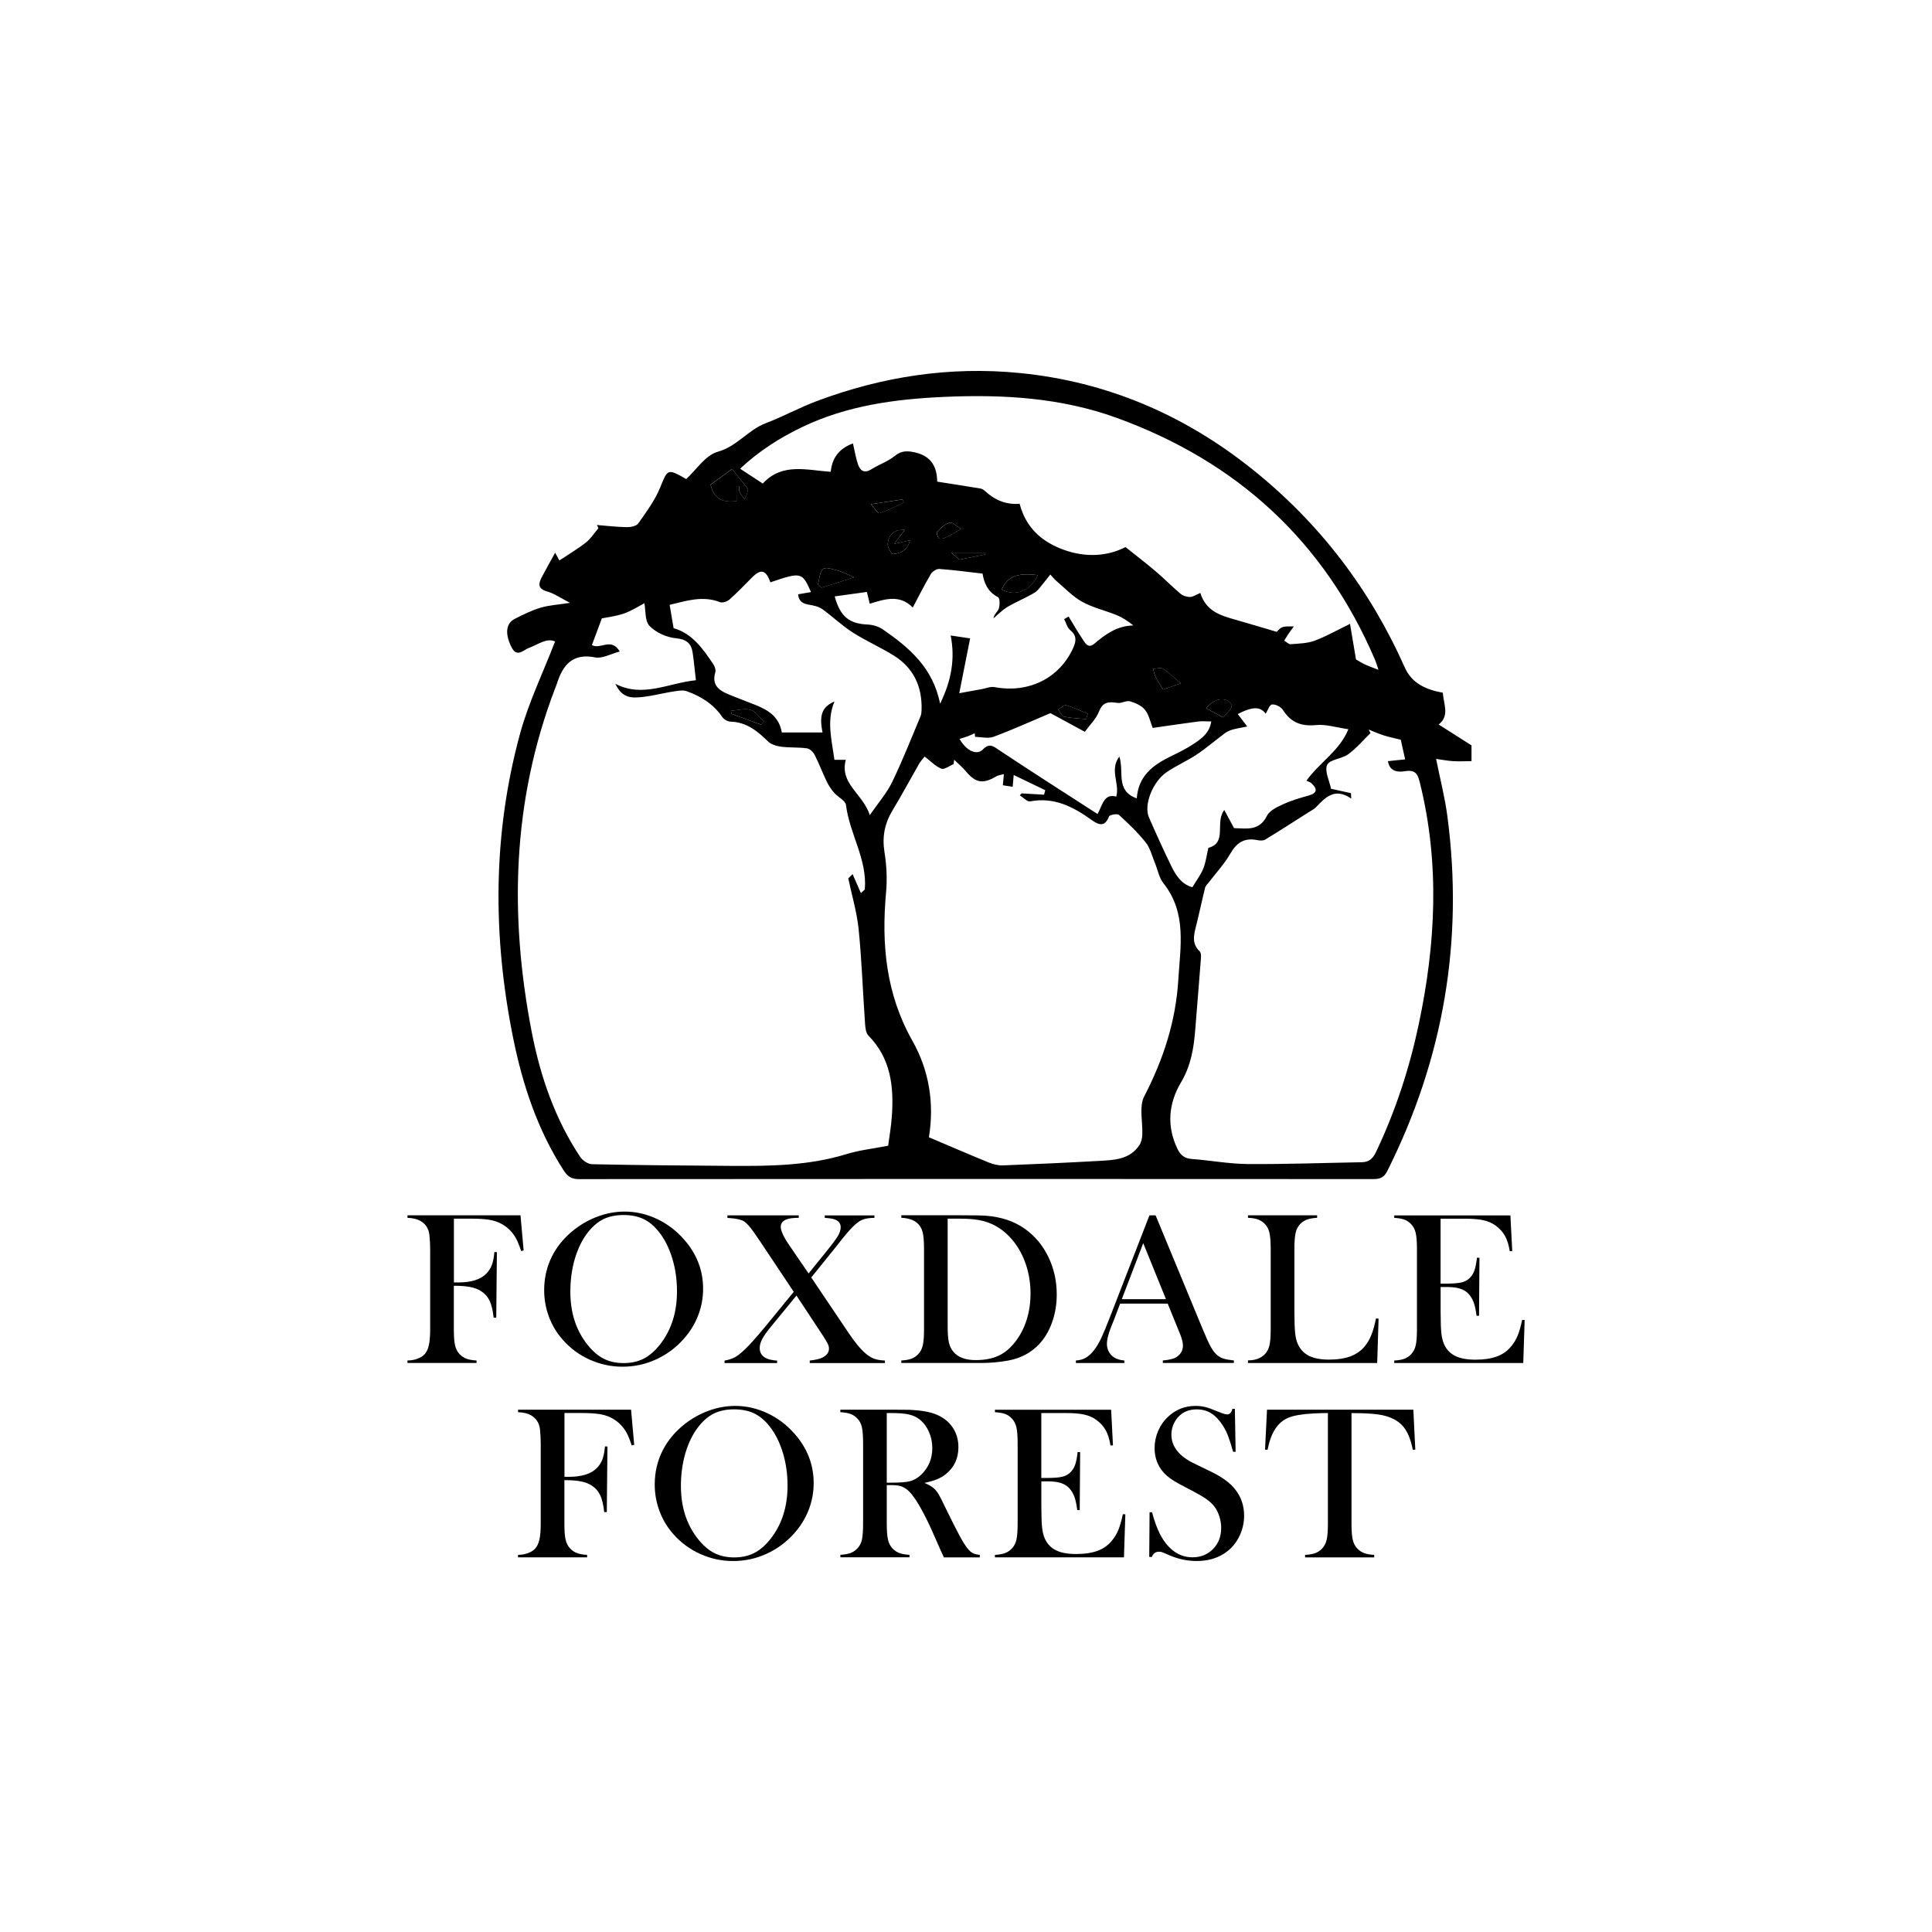 <?xml version="1.0" encoding="UTF-8"?> <svg xmlns="http://www.w3.org/2000/svg" id="Layer_1" data-name="Layer 1" viewBox="0 0 512 512"><g><path d="m389.95,201.71c-1.63,0-3.26.1-4.89,0-1.43-.08-2.84-.37-4.48-.59,1.07,5.35,2.34,10.23,2.99,15.19,4.35,32.96-1.02,64.3-15.93,94.03-.85,1.7-1.91,2.13-3.69,2.13-70.18-.04-140.37-.05-210.55.01-1.98,0-3.02-.74-4.02-2.3-6.92-10.75-10.87-22.64-13.38-35.04-5.46-27.01-5.46-54.01,1.81-80.68,2.27-8.32,6.11-16.21,9.29-24.46-2.23-1.02-4.47.8-6.9,1.69-1.54.56-3.19,2.71-4.66-.21-1.76-3.51-1.51-6.29.95-7.52,2.2-1.11,4.45-2.22,6.79-2.92,2.21-.66,4.59-.78,7.79-1.28-2.48-1.26-4.18-2.48-6.08-3.02-2.44-.7-2.36-1.98-1.45-3.72,1.1-2.1,2.27-4.16,3.58-6.55.53.99.96,1.78,1.11,2.06,2.39-1.59,4.83-3.02,7.03-4.75,1.3-1.02,2.23-2.52,3.33-3.8-.13-.28-.27-.57-.4-.85,2.62.21,5.24.53,7.87.57,1.04.02,2.57-.26,3.07-.97,2.14-3.04,4.42-6.11,5.81-9.51,2.01-4.93,1.89-5.13,6.91-2.27,2.7-2.47,5.11-6.32,8.34-7.22,5.14-1.43,8.05-5.8,12.72-7.57,4.62-1.75,8.98-4.16,13.6-5.89,17.32-6.48,35.23-9.24,53.68-7.42,23.1,2.27,43.62,11.06,61.7,25.52,17.74,14.18,31.15,31.74,40.38,52.5,1.87,4.21,5.55,5.88,10.09,6.71.16,2.94,1.91,6.08-1.1,8.42,2.91,1.85,5.8,3.69,8.7,5.53v4.17Zm-154.58,101.93c.32-2.46.81-5.2.99-7.96.53-7.82-.3-15.25-6.23-21.25-.69-.7-.81-2.14-.89-3.25-.58-8.3-.86-16.62-1.69-24.89-.46-4.55-1.8-9.01-2.75-13.51.38-.38.77-.75,1.15-1.13.73,1.67,1.46,3.35,2.19,5.02.35-.32.69-.64,1.04-.95.7-7.95-4.04-14.74-4.98-22.37-.15-1.2-2.15-2.11-3.15-3.27-.77-.89-1.45-1.9-1.96-2.96-1.12-2.32-2.01-4.74-3.18-7.03-.39-.76-1.27-1.66-2.03-1.77-2.23-.32-4.54-.14-6.78-.43-1.23-.16-2.69-.55-3.53-1.37-2.83-2.77-5.73-5.16-9.97-5.28-.75-.02-1.75-.58-2.17-1.2-2.34-3.45-5.66-5.51-9.44-6.86-1.05-.37-2.39-.1-3.56.08-3.28.5-6.54,1.46-9.82,1.57-2.93.1-4.37-1.2-5.55-3.62,7.3,3.79,14-.2,21.36-.94-.3-2.57-.51-4.91-.85-7.23-.37-2.55-1.63-3.63-4.48-3.9-2.45-.24-5.27-1.51-6.96-3.26-1.27-1.32-1-4.12-1.36-6.02-1.45.75-3.35,2.01-5.43,2.73-2.2.76-4.58,1.02-5.85,1.28-1.07,2.88-1.84,4.96-2.63,7.08,2.26,1.28,5.13-2.13,7.38,1.71-2.45.64-4.63,1.92-6.49,1.56-6.03-1.19-8.6,2-10.17,6.97-.15.47-.36.92-.53,1.39-11.33,29.7-12.11,60.13-6.13,90.97,2.28,11.73,6.14,22.95,12.81,33.01.64.96,2.07,1.95,3.16,1.97,12.18.26,24.36.36,36.54.44,10.41.07,20.79-.01,30.9-3.12,3.42-1.05,7.04-1.44,11.02-2.22Zm10.78-2.26c5.41,2.29,10.65,4.56,15.94,6.72,1.17.47,2.51.79,3.76.74,8.48-.33,16.96-.71,25.43-1.19,3.96-.22,8.07-.34,10.64-4.13.5-.73.74-1.75.79-2.65.18-3.49-.91-7.59.54-10.38,5.07-9.75,8.35-19.91,9.01-30.81.53-8.74,2.31-17.76-3.92-25.58-1.18-1.48-1.53-3.62-2.29-5.45-.76-1.82-1.23-3.9-2.42-5.39-2.11-2.65-4.58-5.02-7.09-7.3-.44-.4-2.47-.04-2.64.4-1.13,2.99-2.88,2.18-4.64.92-4.87-3.49-9.92-6.11-16.25-4.91-.79.15-1.83-1.03-2.76-1.6.16-.17.33-.35.49-.52,1.98.12,3.96.24,5.94.35.11-.4.22-.79.33-1.19-2.69-1.3-5.39-2.6-8.37-4.03-.11,1.26-.18,2.09-.27,3.13-1.02-.16-1.83-.29-2.61-.41.1-1.05.18-1.85.28-2.95-.9.25-1.51.29-1.97.57-3.54,2.11-5.52,1.78-8.04-1.25-.95-1.14-2.11-2.09-3.17-3.13-.05.39-.1.78-.15,1.17-1.11.44-2.47,1.51-3.26,1.19-1.6-.65-2.9-2.06-4.41-3.21-.61.78-1.1,1.28-1.44,1.87-2.36,4.11-4.6,8.3-7.05,12.36-2.1,3.47-2.81,7-2.16,11.07.56,3.49.75,7.13.43,10.64-1.27,13.79-.05,26.96,6.97,39.38,4.42,7.82,5.86,16.55,4.37,25.6Zm111.87-91.17c.02.47.05.94.07,1.42-4.35-2.98-6.81-.36-9.32,2.26-.54.56-1.28.92-1.95,1.35-3.84,2.44-7.66,4.91-11.55,7.27-.54.32-1.43.26-2.1.12-3.35-.67-5.42.64-7.09,3.54-1.58,2.75-3.81,5.14-5.75,7.69-.33.44-.83.85-.95,1.34-.85,3.42-1.57,6.87-2.43,10.28-.6,2.37-1.14,4.63.97,6.62.37.35.39,1.23.34,1.85-.48,6.32-1.01,12.64-1.51,18.96-.38,4.86-1.15,9.52-3.75,13.89-3.31,5.57-3.88,11.55-.98,17.63.8,1.68,1.87,2.57,3.83,2.71,4.94.37,9.85,1.3,14.78,1.34,10.09.07,20.18-.3,30.27-.48,1.89-.03,2.91-.94,3.75-2.69,5.18-10.88,8.88-22.24,11.36-34,4.47-21.19,5.57-42.4.33-63.65-.55-2.24-1-3.78-3.98-3.29-1.63.27-4.08.29-4.54-2.66,1.55-.16,2.95-.3,4.56-.47-.45-2.04-.83-3.74-1.16-5.21-1.62-.4-3.06-.69-4.46-1.13-1.38-.44-2.71-1.03-4.05-1.56.16.31.32.62.49.93-1.95,1.89-3.72,4.02-5.89,5.6-1.7,1.25-4.9,1.36-5.59,2.83-.76,1.62.6,4.23,1.02,6.33,1.79.39,3.54.78,5.3,1.17Zm-39.92-53.07c1.48,4.8,5.29,5.95,9.16,7.05,3.58,1.02,7.15,2.09,11.1,3.26.17-.15.74-.97,1.5-1.24.92-.32,2.01-.16,3.02-.21-.52.72-1.06,1.42-1.55,2.16-.36.52-.66,1.08-.98,1.62.56.33,1.15.98,1.68.94,2.14-.17,4.39-.2,6.36-.93,3.02-1.11,5.85-2.74,9.38-4.46.54,3.24,1.03,6.14,1.58,9.42.46.26,1.38.86,2.35,1.32,1.01.48,2.08.84,3.61,1.44-.43-1.26-.6-1.91-.86-2.52-13.42-31.5-36.6-52.68-68.56-64.27-14.72-5.34-30.16-6.24-45.7-5.54-12.93.58-25.65,2.28-37.49,7.94-5.96,2.85-11.52,6.35-16.56,11.09,2.16,1.42,4.04,2.66,6,3.94,5.2-5.64,11.73-3.52,18.01-3.12.4-3.97,2.47-6.24,5.89-7.52.47,2.03.75,3.8,1.31,5.48.6,1.76,1.68,2.56,3.61,1.35,2.01-1.26,4.36-2.04,6.17-3.52,1.72-1.41,3.3-1.37,5.22-.96,3.92.85,5.96,3.25,6.02,7.78,3.89.61,7.7,1.19,11.51,1.83.44.07.89.41,1.24.73,2.57,2.36,5.57,3.6,9.09,3.3,1.67,6.41,5.92,10.12,11.75,12.22,5.86,2.11,11.63,1.68,16.31-.74,3.03,2.42,5.64,4.42,8.14,6.55,2.21,1.88,4.24,3.97,6.46,5.84.64.53,1.67.85,2.5.83.81-.02,1.61-.6,2.73-1.07Zm-100.12,36.97c-.96-4.76-.05-6.8,3.17-8.22-2.18,5.16-.71,10.25-.02,15.47h3.01c-1.68,6.37,4.5,8.91,6.37,14.65,2.27-3.3,4.51-5.84,5.93-8.78,2.76-5.69,5.06-11.6,7.52-17.43.22-.52.25-1.15.27-1.74.17-6.12-2.12-11.06-7.36-14.33-3.52-2.19-7.37-3.87-10.86-6.1-2.8-1.79-5.25-4.12-7.93-6.1-.77-.57-1.8-.93-2.76-1.1-1.76-.33-3.57-.43-3.81-2.94,1.2-.2,2.28-.38,3.42-.58-2.36-5.32-2.57-5.37-10.77-2.59-1.17-3.32-2.53-3.65-4.89-1.26-1.95,1.98-3.88,3.98-5.95,5.82-.6.53-1.83.95-2.49.7-4.69-1.83-9.07-.3-13.37.71.36,2.14.69,4.05,1.05,6.18,4.93,1.39,7.79,5.46,10.55,9.6.38.58.69,1.51.5,2.12-.95,3.14.76,4.67,3.27,5.72,2.46,1.03,4.98,1.94,7.45,2.94,3.32,1.34,6.23,3.11,6.9,7.26h10.78Zm23.92-33.1c-3.52-3.61-7.5-2.2-11.41-1.02-.26-1.07-.46-1.89-.76-3.12-2.9.4-5.68.78-8.53,1.18,1.49,5.42,3.89,7.25,8.75,7.46,1.37.06,2.91.52,4.03,1.3,6.93,4.79,13.27,10.12,15.15,19.68,3.03-6.17,4.01-11.93,2.81-18.08,2.15.32,3.88.58,5.15.77-.93,4.69-1.84,9.27-2.88,14.53,2.2-.4,4.06-.74,5.93-1.08,1.14-.2,2.35-.74,3.42-.54,9.07,1.7,17.25-2.37,20.86-10.42.82-1.83.94-3.26-.81-4.69-.79-.65-1.08-1.92-1.59-2.92.39-.22.79-.44,1.18-.66,1.14,1.86,2.21,3.76,3.43,5.57.76,1.13,1.6,3.11,3.31,1.67,3.03-2.55,6.08-4.81,10.41-4.89-1.51-1.2-2.91-2.12-4.43-2.74-3.02-1.23-6.29-1.96-9.12-3.52-2.5-1.38-4.56-3.59-6.78-5.47-.62-.52-1.12-1.18-1.68-1.77-.57.72-1.12,1.46-1.71,2.16-.79.92-1.47,2.06-2.47,2.66-2.31,1.39-4.85,2.4-7.17,3.77-1.36.81-2.49,2.01-3.72,3.03.21-1.22,1.19-1.81,1.44-2.62.28-.93.27-2.75-.21-2.99-2.91-1.48-3.76-4.03-4.11-6.25-3.97-.45-7.71-.96-11.47-1.23-.73-.05-1.83.66-2.23,1.34-1.66,2.8-3.11,5.72-4.8,8.89Zm88.64,31.52c-1.68.34-2.82.51-3.92.82-.7.2-1.42.52-2,.95-2.52,1.87-4.9,3.94-7.5,5.67-2.54,1.7-5.4,2.92-7.93,4.65-3.77,2.57-6.13,8.73-4.71,11.99,1.89,4.34,3.86,8.66,5.93,12.92,1.21,2.48,2.71,4.8,5.58,5.6,1.04-1.74,2.2-3.25,2.89-4.95.68-1.67.89-3.53,1.35-5.49,5.11-1.36,1.65-6.71,4.22-10.04.94,1.75,1.73,3.22,2.58,4.81,3.21.06,6.66.9,8.72-3.26.69-1.39,2.67-2.33,4.26-3.05,2.14-.99,4.44-1.67,6.72-2.3,2.32-.65,2.5-1.69.85-3.26-.35-.33-.88-.46-1.36-.71,3.6-4.97,8.79-7.89,11.11-13.63-3.14-.45-5.92-1.36-8.59-1.1-3.92.38-6.64-.69-8.74-4-.52-.82-1.97-1.56-2.9-1.46-.65.07-1.15,1.62-1.68,2.45-1.4-1.91-3.43-1.96-7.4.09.71.93,1.39,1.83,2.52,3.31Zm-25.07.38c-.62-1.57-.97-3.45-2.02-4.78-.89-1.12-2.52-1.85-3.97-2.27-.98-.28-2.24.57-3.3.42-2.23-.33-3.88-.41-4.93,2.27-.8,2.03-2.54,3.69-3.77,5.38-3.6-1.95-6.95-3.77-9.11-4.94-5.7,2.41-10.34,4.52-15.11,6.28-1.43.52-3.23.03-4.85,0-.03-.32-.07-.63-.1-.95-.63.28-1.25.58-1.89.82-.68.25-1.39.44-2.13.68,1.76,3.13,4.53,4.45,6.16,2.81,1.85-1.87,2.87-.81,4.49.27,8.53,5.67,17.17,11.17,25.91,16.82,1.42-2.54,1.7-5.47,4.97-4.62.99-3.44-1.88-7.02.82-10.61,1.33,4.13-1.11,9.03,4.61,11.09.44-6.03,4.36-8.86,9-11.13,2.13-1.04,4.28-2.09,6.24-3.42,1.97-1.33,4.04-2.76,4.5-5.84-1.34,0-2.42-.11-3.47.02-3.91.51-7.82,1.09-12.06,1.7Zm-110.27-64.06c.22-.01.45-.02.67-.04.04.56-.07,1.18.16,1.65.32.67.88,1.24,1.33,1.84.3-.83.76-1.65.83-2.51.04-.45-.58-.96-.94-1.42-.97-1.26-1.96-2.5-3.23-4.1-1.71,1.24-3.73,2.71-5.73,4.16.95,3.61,2.83,4.83,6.9,4.36v-3.95Zm79.84,23.57c-5.5-.7-8.06.35-9.56,3.79,3.53,1.98,7.61.44,9.56-3.79Zm-58.29,2.43c.32.3.65.6.97.9,2.63-.85,5.26-1.7,8.64-2.78-2.08-.87-3.13-1.45-4.25-1.74-1.33-.34-3.25-1.06-3.97-.47-.95.78-.97,2.68-1.39,4.09Zm91.46,27.88c1.3-.45,2.71-.94,4.75-1.65-2.05-1.7-3.3-2.96-4.78-3.86-.63-.38-1.73,0-2.62.03.23.74.38,1.53.72,2.22.44.91,1.02,1.75,1.93,3.26Zm-68.46-42.29c-2.93-.18-4.26,1.36-4.5,3.68-.09.89,1.01,2.75,1.44,2.71,1.97-.18,3.82-.97,4.45-3.64-1.36.3-2.39.53-4.18.94,1.18-1.55,1.9-2.5,2.8-3.68Zm48.1,50.14c.14-.47.29-.95.43-1.42-1.9-.78-3.75-1.7-5.71-2.26-.56-.16-1.41.71-2.13,1.1.48.66.86,1.77,1.45,1.9,1.95.42,3.97.48,5.97.68Zm31.78-2.88c1.62.88,3.04,1.65,4.46,2.42,2.63-2.63,2.83-3.16,1.62-4.14-1.6-1.3-4.28-.58-6.08,1.73Zm-117.94,4.34c.26-.27.51-.55.77-.82-1.16-1.08-2.17-2.68-3.53-3.09-1.57-.47-3.46.11-5.21.23.04.27.08.54.11.81,2.62.96,5.24,1.91,7.86,2.87Zm37.81-58.86c-.12-.28-.23-.55-.35-.83-2.57.39-5.14.78-8.37,1.27.92.98,1.88,2.51,2.3,2.37,2.21-.7,4.29-1.83,6.41-2.81Zm15.23,6.99c-1.22-.71-2.32-1.85-3.07-1.66-1.24.32-2.34,1.42-3.31,2.38-.24.23.07,1.32.44,1.76.2.24,1.1.1,1.57-.11,1.21-.56,2.35-1.25,4.38-2.37Zm6.41,6.76c0-.16.01-.32.02-.47h-9.06c1.1.95,1.87,1.62,2.13,1.85,2.64-.53,4.77-.95,6.91-1.38Z"></path><path d="m195.21,128.86v3.95c-4.07.47-5.96-.76-6.9-4.36,2-1.45,4.02-2.91,5.73-4.16,1.27,1.61,2.26,2.85,3.23,4.1.36.46.97.98.94,1.42-.07.85-.53,1.67-.83,2.51-.46-.61-1.01-1.17-1.33-1.84-.22-.47-.12-1.1-.16-1.65-.22.01-.45.02-.67.04Z"></path><path d="m275.05,152.43c-1.94,4.23-6.03,5.78-9.56,3.79,1.5-3.44,4.05-4.49,9.56-3.79Z"></path><path d="m216.76,154.86c.42-1.42.44-3.31,1.39-4.09.72-.59,2.64.13,3.97.47,1.12.29,2.17.87,4.25,1.74-3.38,1.09-6.01,1.94-8.64,2.78-.32-.3-.65-.6-.97-.9Z"></path><path d="m308.22,182.73c-.91-1.51-1.49-2.35-1.93-3.26-.33-.69-.48-1.48-.72-2.22.89-.03,1.98-.41,2.62-.03,1.48.9,2.73,2.16,4.78,3.86-2.04.71-3.45,1.2-4.75,1.65Z"></path><path d="m239.76,140.44c-.9,1.18-1.62,2.13-2.8,3.68,1.79-.4,2.82-.63,4.18-.94-.63,2.68-2.48,3.46-4.45,3.64-.42.04-1.53-1.82-1.44-2.71.25-2.31,1.57-3.86,4.5-3.68Z"></path><path d="m287.86,190.58c-2-.2-4.02-.26-5.97-.68-.59-.13-.97-1.24-1.45-1.9.72-.4,1.57-1.26,2.13-1.1,1.96.56,3.82,1.48,5.71,2.26-.14.47-.29.95-.43,1.42Z"></path><path d="m319.64,187.7c1.8-2.3,4.47-3.03,6.08-1.73,1.21.98,1.01,1.51-1.62,4.14-1.42-.77-2.84-1.54-4.46-2.42Z"></path><path d="m201.7,192.04c-2.62-.96-5.24-1.91-7.86-2.87-.04-.27-.08-.54-.11-.81,1.75-.12,3.64-.71,5.21-.23,1.36.41,2.37,2.02,3.53,3.09-.26.27-.51.55-.77.82Z"></path><path d="m239.52,133.19c-2.12.98-4.2,2.11-6.41,2.81-.43.14-1.38-1.39-2.3-2.37,3.23-.49,5.8-.88,8.37-1.27.12.28.23.55.35.83Z"></path><path d="m254.75,140.18c-2.03,1.11-3.17,1.81-4.38,2.37-.47.22-1.37.35-1.57.11-.36-.45-.67-1.53-.44-1.76.98-.96,2.07-2.06,3.31-2.38.75-.19,1.85.95,3.07,1.66Z"></path><path d="m261.16,146.93c-2.13.43-4.27.85-6.91,1.38-.26-.23-1.03-.9-2.13-1.85h9.06c0,.16-.01.32-.02.47Z"></path></g><g><path d="m120.27,340.76v11.43c0,1.95.1,3.39.32,4.32.21.93.61,1.71,1.2,2.34.52.55,1.12.96,1.82,1.22.7.26,1.59.42,2.68.47v.66h-18.31v-.66c.92,0,1.79-.15,2.61-.45.82-.3,1.46-.69,1.92-1.19.54-.59.92-1.4,1.15-2.44s.34-2.45.34-4.27v-21.12c0-1.22-.07-2.49-.2-3.81-.19-1.68-1.01-2.93-2.46-3.76-.8-.44-1.92-.7-3.35-.77v-.66h29.95l.83,9.32-.66.14c-.48-1.45-.92-2.54-1.32-3.27-.9-1.66-2.16-2.95-3.78-3.87-.94-.53-2.02-.91-3.24-1.12-1.22-.21-2.91-.32-5.04-.32h-4.44v16.91h1.15c3.38,0,5.84-.75,7.37-2.27.67-.65,1.17-1.42,1.52-2.31.34-.89.57-2.05.69-3.48l.66.03-.17,17.37h-.69c-.21-1.95-.57-3.45-1.08-4.51-.51-1.06-1.28-1.92-2.31-2.57-.76-.48-1.71-.83-2.82-1.05-1.12-.22-2.56-.33-4.31-.33Z"></path><path d="m144.21,341.9c0-3.21.69-6.19,2.06-8.93,1.38-2.74,3.38-5.14,6.02-7.19,1.97-1.51,4.09-2.67,6.36-3.48,2.27-.81,4.57-1.22,6.88-1.22,2.94,0,5.79.65,8.54,1.94,2.75,1.29,5.16,3.11,7.22,5.47,3.36,3.82,5.04,8.17,5.04,13.05,0,2.45-.44,4.81-1.32,7.08-.88,2.28-2.16,4.35-3.84,6.23-2.06,2.33-4.51,4.14-7.32,5.42-2.82,1.28-5.77,1.92-8.84,1.92s-5.94-.62-8.71-1.86c-2.77-1.24-5.16-3-7.16-5.28-1.59-1.78-2.8-3.8-3.65-6.06-.85-2.27-1.28-4.62-1.28-7.07Zm6.94.43c0,5.55,1.51,10.22,4.53,14.03,1.36,1.7,2.79,2.94,4.31,3.71,1.52.77,3.27,1.16,5.26,1.16s3.77-.38,5.29-1.15,2.97-2.01,4.34-3.73c3.02-3.83,4.53-8.54,4.53-14.14,0-3.08-.41-5.99-1.25-8.73-.83-2.74-2-5.07-3.51-6.98-1.22-1.57-2.59-2.71-4.08-3.43-1.5-.72-3.27-1.08-5.32-1.08s-3.78.36-5.26,1.06c-1.48.71-2.85,1.85-4.11,3.44-1.51,1.89-2.67,4.22-3.5,6.97-.82,2.75-1.23,5.71-1.23,8.86Z"></path><path d="m192.78,322.08h18.89v.66c-1.32,0-2.33.11-3.04.34-1.15.37-1.72,1.05-1.72,2.07s.78,2.71,2.35,4.99l5.02,7.34,4.39-5.42c1.72-2.12,2.84-3.61,3.35-4.46s.77-1.64.77-2.36c0-1.01-.54-1.71-1.61-2.09-.5-.19-1.37-.33-2.61-.4v-.66h13.16v.66c-1.45,0-2.58.19-3.38.57-1.24.57-2.89,2.16-4.96,4.76l-2.18,2.75-6.22,7.71,9.86,14.65c1.74,2.6,3.31,4.48,4.73,5.65.73.59,1.44,1.01,2.14,1.26.7.25,1.63.4,2.79.46v.66h-19.92v-.66c1.55-.17,2.67-.44,3.38-.8,1.15-.57,1.72-1.38,1.72-2.41,0-.36-.11-.78-.34-1.26-.23-.48-.66-1.19-1.28-2.15l-7-10.6-6.82,8.31c-1.05,1.28-1.8,2.35-2.25,3.2-.45.85-.67,1.64-.67,2.37,0,1.03.39,1.83,1.16,2.39.77.56,1.93.88,3.45.96v.66h-13.93v-.66c1.05-.19,1.92-.46,2.62-.82.7-.35,1.51-.97,2.45-1.85,1.38-1.26,3.31-3.41,5.82-6.45l7.45-9.11-8.89-13.33-1.52-2.21c-1.11-1.62-2.04-2.67-2.81-3.15-.69-.42-1.85-.7-3.5-.83-.19,0-.48-.02-.86-.06v-.66Z"></path><path d="m238.85,360.54c1.11-.06,2-.21,2.67-.46.67-.25,1.27-.65,1.81-1.21.59-.61,1-1.39,1.22-2.34.22-.95.33-2.39.33-4.34v-21.12c0-2.1-.13-3.64-.39-4.62s-.76-1.78-1.5-2.41c-.94-.78-2.31-1.22-4.13-1.32v-.66h15.76c3.5,0,5.72.04,6.68.12,4.03.31,7.45,1.45,10.26,3.44,2.67,1.89,4.76,4.37,6.25,7.44,1.49,3.07,2.24,6.4,2.24,10.02,0,2.64-.43,5.13-1.28,7.47s-2.03,4.28-3.54,5.83c-2.12,2.18-4.77,3.56-7.94,4.16-2.37.44-4.79.66-7.25.66h-21.18v-.66Zm12.29-37.58v28.49c0,1.87.1,3.3.32,4.27.21.97.6,1.8,1.18,2.49,1.22,1.49,3.21,2.23,5.96,2.23,2.35,0,4.36-.39,6.03-1.16,1.67-.77,3.17-2.03,4.48-3.77,1.3-1.68,2.29-3.6,2.97-5.77s1.02-4.48,1.02-6.92c0-2.71-.41-5.29-1.23-7.74-.82-2.44-2-4.58-3.52-6.42-2.12-2.54-4.65-4.22-7.6-5.04-1.61-.44-3.65-.66-6.13-.66h-3.47Z"></path><path d="m326.99,361.2h-18.83v-.66c1.7-.15,2.88-.44,3.55-.86,1.18-.75,1.78-1.78,1.78-3.1,0-.78-.27-1.83-.8-3.15l-.49-1.2-2.75-6.76h-12.61l-1.49,3.95-.72,1.78c-.86,2.1-1.29,3.76-1.29,4.96,0,.7.16,1.37.47,1.98.32.61.74,1.11,1.28,1.49.75.52,1.7.82,2.87.92v.66h-12.84v-.66c1.01-.06,1.9-.31,2.66-.75.76-.44,1.51-1.15,2.24-2.12.61-.78,1.21-1.79,1.79-3.02s1.35-3.08,2.31-5.55l10.49-27.03h1.63l12.47,30.12c.94,2.28,1.68,3.9,2.24,4.87.55.98,1.16,1.71,1.8,2.21.46.34.98.61,1.58.79.59.18,1.48.34,2.66.47v.66Zm-18-16.91l-6.02-14.84-5.68,14.84h11.69Z"></path><path d="m330.73,361.2v-.69c1.93,0,3.42-.55,4.47-1.64.59-.61,1-1.39,1.22-2.34s.33-2.39.33-4.34v-21.12c0-2.02-.12-3.52-.36-4.49-.24-.96-.68-1.75-1.33-2.36-.54-.5-1.13-.86-1.79-1.09-.66-.23-1.51-.36-2.54-.4v-.66h18.32v.66c-1.05.06-1.91.2-2.58.43-.67.23-1.26.59-1.78,1.09-.65.63-1.09,1.42-1.32,2.38-.23.96-.34,2.44-.34,4.44v16.54c0,2.54.07,4.43.2,5.68.13,1.24.39,2.25.77,3.04.67,1.38,1.66,2.38,2.98,3.02,1.32.64,3.07.96,5.25.96s4.19-.3,5.75-.9c1.55-.6,2.83-1.53,3.83-2.79.67-.86,1.22-1.83,1.65-2.92.43-1.09.83-2.52,1.19-4.3l.69.06-.37,11.75h-34.22Z"></path><path d="m400.27,322.08l.49,9.46-.66.03c-.25-1.6-.66-2.93-1.23-3.98-.57-1.05-1.4-1.98-2.49-2.78-.9-.67-1.96-1.14-3.18-1.42s-2.85-.42-4.87-.42h-6.56v17.2h1.72c1.74,0,3.05-.12,3.93-.34.88-.23,1.59-.64,2.15-1.23.54-.55.93-1.21,1.19-1.96.26-.75.47-1.87.65-3.34l.66.03-.11,15.36h-.66c-.17-1.47-.43-2.66-.76-3.55-.33-.9-.8-1.66-1.39-2.29-.57-.61-1.32-1.06-2.23-1.35-.92-.29-2.08-.43-3.5-.43h-1.64v6.56c0,2.62.07,4.52.2,5.72.13,1.19.39,2.19.77,3,.65,1.38,1.64,2.38,2.97,3.02,1.33.64,3.08.96,5.26.96,2.29,0,4.21-.29,5.76-.87s2.81-1.49,3.78-2.71c.69-.82,1.25-1.76,1.68-2.81.43-1.05.83-2.44,1.19-4.16l.66.03-.37,11.41h-34.19v-.66c1.09-.06,1.97-.21,2.65-.46.68-.25,1.29-.65,1.82-1.21.59-.61,1-1.39,1.22-2.34s.33-2.39.33-4.34v-21.12c0-1.95-.11-3.4-.33-4.34-.22-.94-.62-1.72-1.22-2.34-.52-.55-1.11-.95-1.79-1.2s-1.57-.4-2.68-.46v-.66h30.81Z"></path></g><g><path d="m149.57,392.27v11.43c0,1.95.1,3.39.32,4.32.21.93.61,1.71,1.2,2.34.52.55,1.12.96,1.82,1.22.7.26,1.59.42,2.68.47v.66h-18.31v-.66c.92,0,1.79-.15,2.61-.45.82-.3,1.46-.69,1.92-1.19.54-.59.92-1.4,1.15-2.44s.34-2.45.34-4.27v-21.12c0-1.22-.07-2.49-.2-3.81-.19-1.68-1.01-2.93-2.46-3.76-.8-.44-1.92-.7-3.35-.77v-.66h29.95l.83,9.32-.66.14c-.48-1.45-.92-2.54-1.32-3.27-.9-1.66-2.16-2.95-3.78-3.87-.94-.53-2.02-.91-3.24-1.12-1.22-.21-2.91-.32-5.04-.32h-4.44v16.91h1.15c3.38,0,5.84-.75,7.37-2.27.67-.65,1.17-1.42,1.52-2.31.34-.89.57-2.05.69-3.48l.66.03-.17,17.37h-.69c-.21-1.95-.57-3.45-1.08-4.51-.51-1.06-1.28-1.92-2.31-2.57-.76-.48-1.71-.83-2.82-1.05-1.12-.22-2.56-.33-4.31-.33Z"></path><path d="m173.51,393.4c0-3.21.69-6.19,2.06-8.93,1.38-2.74,3.38-5.14,6.02-7.19,1.97-1.51,4.09-2.67,6.36-3.48,2.27-.81,4.57-1.22,6.88-1.22,2.94,0,5.79.65,8.54,1.94,2.75,1.29,5.16,3.11,7.22,5.47,3.36,3.82,5.04,8.17,5.04,13.05,0,2.45-.44,4.81-1.32,7.08-.88,2.28-2.16,4.35-3.84,6.23-2.06,2.33-4.51,4.14-7.32,5.42-2.82,1.28-5.77,1.92-8.84,1.92s-5.94-.62-8.71-1.86c-2.77-1.24-5.16-3-7.16-5.28-1.59-1.78-2.8-3.8-3.65-6.06-.85-2.27-1.28-4.62-1.28-7.07Zm6.94.43c0,5.55,1.51,10.22,4.53,14.03,1.36,1.7,2.79,2.94,4.31,3.71,1.52.77,3.27,1.16,5.26,1.16s3.77-.38,5.29-1.15c1.52-.76,2.97-2.01,4.34-3.73,3.02-3.83,4.53-8.54,4.53-14.14,0-3.08-.41-5.99-1.25-8.73-.83-2.74-2-5.07-3.51-6.98-1.22-1.57-2.59-2.71-4.08-3.43-1.5-.72-3.27-1.08-5.32-1.08s-3.78.36-5.26,1.06c-1.48.71-2.85,1.85-4.11,3.44-1.51,1.89-2.67,4.22-3.5,6.97-.82,2.75-1.23,5.71-1.23,8.86Z"></path><path d="m235,393.56v10.14c0,1.95.11,3.4.33,4.34.22.95.63,1.72,1.22,2.34.52.54,1.11.93,1.79,1.19.68.26,1.57.42,2.68.47v.66h-18.31v-.66c1.11-.06,2-.22,2.68-.47.68-.26,1.28-.65,1.79-1.19.61-.61,1.02-1.38,1.23-2.32.21-.94.32-2.39.32-4.36v-21.12c0-1.97-.11-3.42-.32-4.36s-.62-1.71-1.23-2.32c-.52-.55-1.12-.95-1.81-1.2s-1.58-.4-2.67-.46v-.66h13.81c2.31,0,3.83.01,4.56.03,2.96.13,5.28.54,6.96,1.21,1.89.76,3.36,1.9,4.4,3.42,1.04,1.52,1.56,3.28,1.56,5.29,0,2.98-1.13,5.37-3.38,7.17-.69.53-1.45.97-2.28,1.32-.83.34-1.94.67-3.34.97,1.15.48,2,.97,2.55,1.49.44.4.84.9,1.2,1.51s.91,1.67,1.63,3.2c1.7,3.5,2.99,6.05,3.86,7.67.87,1.62,1.6,2.79,2.19,3.51.48.59.94,1,1.39,1.23.45.23,1.06.38,1.85.46v.66h-9.52c-.48-1.05-.78-1.72-.92-2.01l-2.01-4.56c-1.2-2.73-2.42-5.15-3.64-7.25-1.22-2.08-2.34-3.51-3.35-4.27-.52-.38-1.07-.66-1.66-.82-.59-.16-1.32-.24-2.18-.24h-1.4Zm0-.63h1.09c2.37,0,4.06-.13,5.09-.4,1.02-.27,1.98-.82,2.88-1.66,2.01-1.91,3.01-4.28,3.01-7.11,0-1.51-.29-2.93-.87-4.26-.58-1.33-1.39-2.42-2.42-3.28-.8-.65-1.76-1.1-2.87-1.36-1.11-.26-2.68-.39-4.73-.39h-1.18v18.46Z"></path><path d="m294.46,373.58l.49,9.46-.66.03c-.25-1.6-.66-2.93-1.23-3.98-.58-1.05-1.4-1.98-2.49-2.78-.9-.67-1.96-1.14-3.18-1.42s-2.85-.42-4.87-.42h-6.56v17.2h1.72c1.74,0,3.05-.12,3.92-.34.88-.23,1.6-.64,2.15-1.23.53-.55.93-1.21,1.19-1.96.26-.75.48-1.87.65-3.34l.66.03-.11,15.36h-.66c-.18-1.47-.43-2.66-.76-3.55-.33-.9-.8-1.66-1.39-2.29-.58-.61-1.32-1.06-2.23-1.35-.92-.29-2.08-.43-3.5-.43h-1.63v6.56c0,2.62.07,4.52.2,5.72.13,1.19.39,2.19.77,3,.65,1.38,1.64,2.38,2.96,3.02s3.08.96,5.26.96c2.29,0,4.21-.29,5.76-.87,1.55-.58,2.81-1.49,3.78-2.71.69-.82,1.25-1.76,1.68-2.81.43-1.05.82-2.44,1.19-4.16l.66.03-.37,11.41h-34.19v-.66c1.09-.06,1.97-.21,2.65-.46.68-.25,1.29-.65,1.82-1.21.6-.61,1-1.39,1.22-2.34.22-.95.33-2.39.33-4.34v-21.12c0-1.95-.11-3.4-.33-4.34-.22-.94-.62-1.72-1.22-2.34-.51-.55-1.11-.95-1.79-1.2-.68-.25-1.57-.4-2.68-.46v-.66h30.81Z"></path><path d="m304.56,412.59l.09-11.84.66.03c.8,3.01,1.76,5.39,2.87,7.12,2.08,3.2,4.7,4.8,7.85,4.8,2.2,0,4.01-.74,5.45-2.21,1.43-1.47,2.15-3.33,2.15-5.59,0-.97-.16-1.97-.47-2.98-.32-1.01-.74-1.88-1.28-2.61-.55-.74-1.33-1.46-2.34-2.15s-2.54-1.56-4.6-2.61c-1.81-.92-3.21-1.69-4.17-2.32s-1.74-1.27-2.33-1.92c-1.64-1.8-2.46-3.98-2.46-6.56,0-1.59.32-3.11.96-4.58s1.53-2.73,2.68-3.78c2.03-1.87,4.42-2.81,7.19-2.81.9,0,1.73.09,2.49.27.76.18,1.79.54,3.07,1.08.96.38,1.61.63,1.95.73.34.11.65.16.92.16.67,0,1.12-.49,1.35-1.46h.66l.2,11.38h-.66c-.52-1.81-.96-3.2-1.33-4.17-.37-.96-.81-1.86-1.33-2.68-.94-1.49-1.96-2.59-3.09-3.31-1.12-.72-2.42-1.08-3.89-1.08-2.14,0-3.82.73-5.06,2.18-.51.59-.92,1.29-1.22,2.09s-.44,1.61-.44,2.41c0,3.19,2.05,5.77,6.15,7.72l4.04,1.95c3.11,1.47,5.35,3.1,6.73,4.88,1.57,1.99,2.35,4.3,2.35,6.94,0,1.75-.36,3.43-1.06,5.03-.99,2.23-2.48,3.95-4.47,5.16s-4.33,1.82-7.02,1.82c-2.46,0-4.84-.49-7.11-1.46-1.18-.52-1.89-.81-2.12-.89-.23-.08-.49-.11-.77-.11-.92,0-1.55.46-1.89,1.38h-.66Z"></path><path d="m351.91,374.47c-1.21,0-2.49.04-3.87.11-2.94.16-5.14.53-6.58,1.12-1.44.59-2.63,1.61-3.57,3.07-.86,1.34-1.52,3.15-1.98,5.45l-.66-.06.52-10.58h38.78l.52,10.58-.66.06c-.52-2.65-1.32-4.66-2.42-6.03-1.1-1.37-2.7-2.35-4.8-2.94-1.78-.52-4.79-.77-9.03-.77v29.23c0,1.95.11,3.4.33,4.34s.62,1.72,1.22,2.34c.53.55,1.14.96,1.82,1.21s1.56.4,2.65.46v.66h-18.32v-.66c1.11-.06,2-.21,2.68-.46.68-.25,1.29-.65,1.82-1.21.59-.61,1-1.38,1.22-2.32.22-.94.33-2.39.33-4.36v-29.23Z"></path></g></svg> 